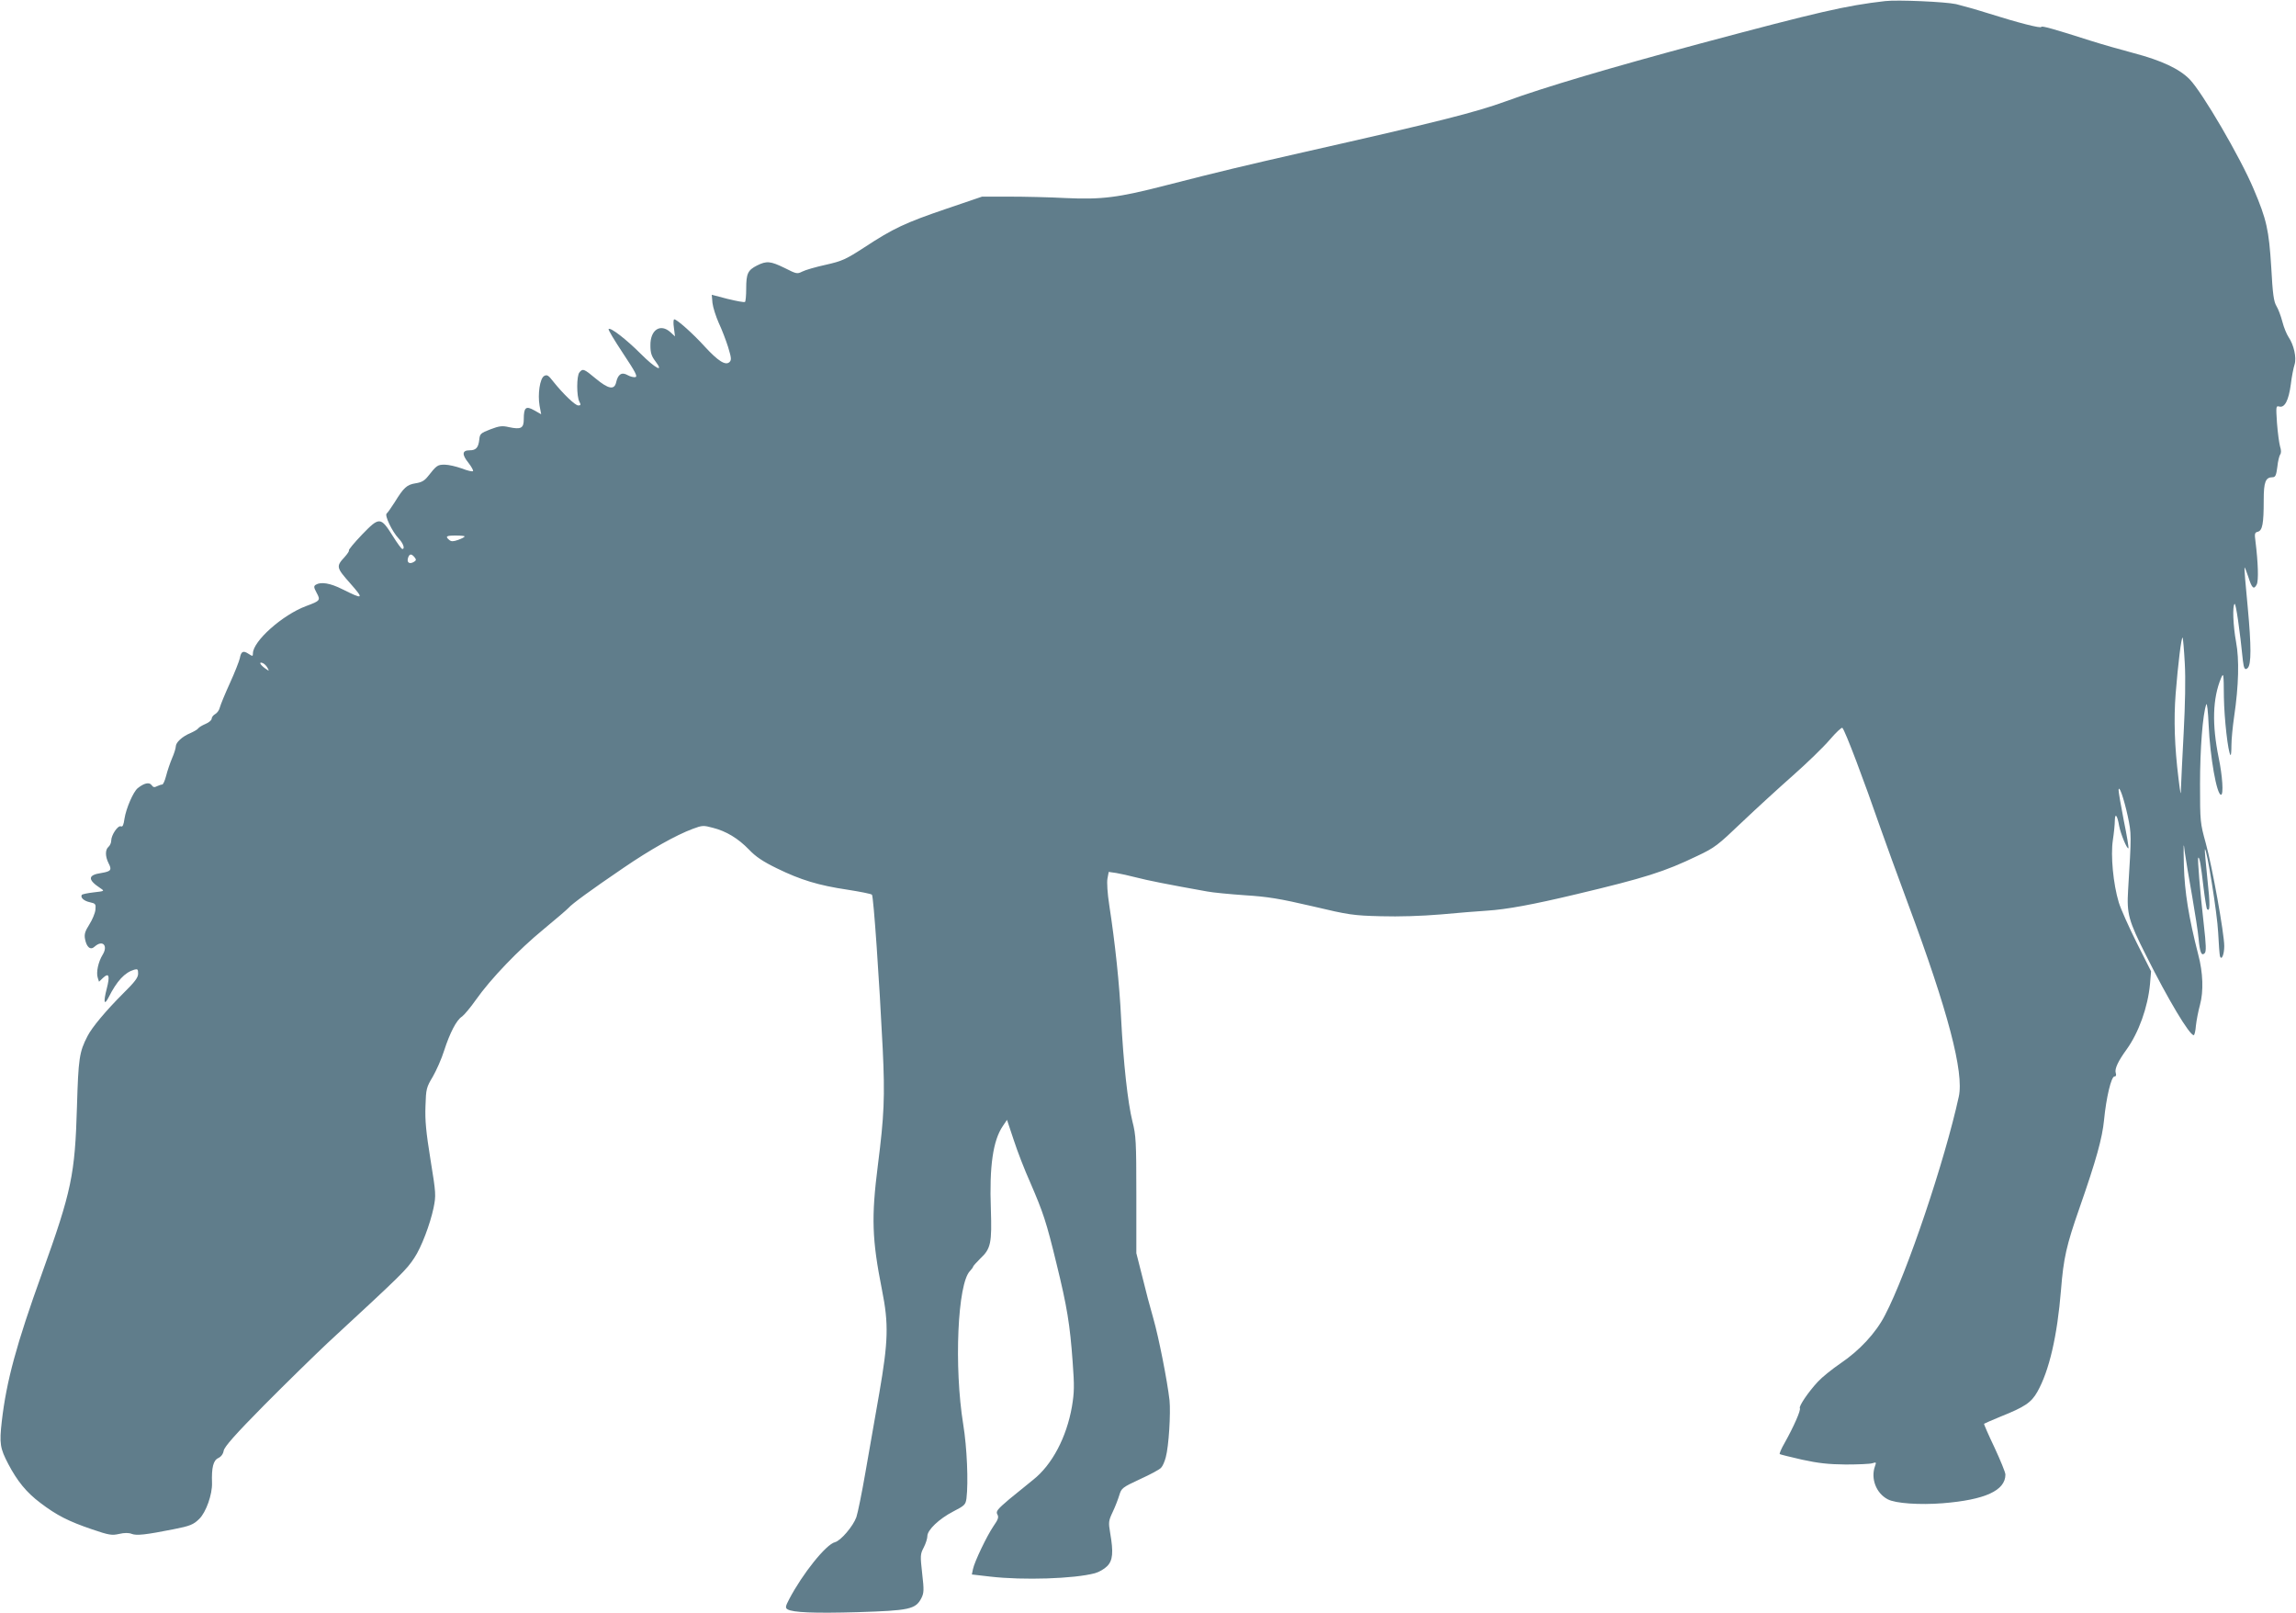 <?xml version="1.0" standalone="no"?>
<!DOCTYPE svg PUBLIC "-//W3C//DTD SVG 20010904//EN"
 "http://www.w3.org/TR/2001/REC-SVG-20010904/DTD/svg10.dtd">
<svg version="1.0" xmlns="http://www.w3.org/2000/svg"
 width="1280pt" height="899pt" viewBox="0 0 1280 899"
 preserveAspectRatio="xMidYMid meet">
<g transform="translate(0,899) scale(0.1,-0.1)"
fill="#607d8b" stroke="none">
<path d="M10510 8984 c-219 -25 -370 -60 -1025 -235 -510 -137 -878 -246
-1088 -323 -173 -63 -384 -116 -1137 -286 -325 -74 -460 -106 -760 -183 -267
-69 -358 -80 -558 -71 -92 5 -234 8 -317 8 l-150 0 -200 -68 c-229 -78 -295
-109 -455 -214 -105 -68 -124 -77 -217 -98 -55 -12 -114 -29 -131 -38 -28 -14
-32 -13 -97 20 -80 39 -101 41 -155 14 -51 -26 -60 -45 -60 -129 0 -38 -3 -72
-7 -74 -5 -3 -48 5 -97 17 l-88 23 4 -46 c3 -25 19 -75 35 -111 17 -36 40 -96
52 -134 18 -60 20 -72 8 -84 -22 -21 -63 5 -137 85 -66 73 -156 153 -171 153
-5 0 -6 -21 -2 -47 l6 -48 -25 23 c-56 51 -113 14 -112 -73 0 -42 6 -60 28
-89 50 -66 1 -41 -82 42 -81 81 -169 149 -179 138 -4 -3 33 -64 80 -135 69
-104 83 -130 69 -133 -9 -2 -29 3 -43 11 -33 19 -54 5 -64 -40 -10 -44 -43
-38 -114 21 -66 55 -72 57 -91 34 -16 -19 -16 -134 0 -163 9 -17 8 -21 -6 -21
-18 0 -86 66 -141 135 -26 34 -34 38 -50 29 -23 -14 -36 -100 -25 -165 l9 -48
-39 22 c-46 26 -58 17 -58 -50 0 -50 -16 -58 -82 -44 -38 9 -54 7 -104 -12
-55 -21 -59 -26 -62 -57 -5 -45 -18 -60 -54 -60 -42 0 -44 -23 -7 -69 18 -23
29 -44 26 -47 -4 -4 -32 3 -63 15 -31 11 -73 21 -95 21 -40 0 -45 -4 -94 -66
-19 -24 -36 -33 -69 -38 -48 -8 -65 -23 -116 -106 -19 -30 -39 -58 -44 -62
-14 -9 30 -101 66 -139 26 -27 37 -59 21 -59 -5 0 -28 32 -53 72 -68 108 -75
108 -171 9 -44 -46 -77 -86 -74 -89 3 -3 -8 -19 -23 -36 -49 -53 -48 -59 30
-147 79 -90 75 -92 -44 -33 -67 34 -119 42 -147 25 -13 -8 -12 -15 4 -45 23
-42 20 -45 -58 -74 -132 -49 -297 -196 -297 -264 0 -17 -2 -17 -25 -2 -29 19
-41 14 -48 -25 -4 -17 -28 -79 -55 -138 -27 -59 -52 -120 -56 -135 -3 -15 -15
-32 -26 -38 -11 -6 -20 -18 -20 -26 0 -8 -15 -21 -34 -29 -19 -8 -37 -19 -41
-25 -4 -6 -23 -17 -43 -26 -46 -19 -82 -52 -82 -75 0 -9 -9 -39 -21 -66 -11
-26 -26 -70 -33 -98 -7 -27 -17 -49 -22 -48 -5 0 -18 -4 -28 -9 -15 -8 -22 -7
-31 6 -13 18 -42 11 -77 -17 -25 -20 -65 -113 -74 -170 -5 -36 -10 -47 -20
-43 -17 7 -54 -49 -54 -80 0 -12 -7 -27 -15 -34 -19 -16 -19 -53 0 -91 20 -38
14 -46 -40 -55 -76 -11 -78 -37 -5 -85 24 -16 23 -16 -38 -23 -34 -4 -63 -10
-66 -14 -9 -15 12 -34 45 -41 32 -7 34 -10 31 -42 -2 -19 -17 -55 -34 -82 -24
-38 -29 -54 -24 -81 9 -47 31 -64 54 -42 44 39 76 6 44 -46 -24 -39 -37 -98
-27 -128 l7 -22 23 22 c32 30 39 12 20 -61 -19 -74 -15 -97 10 -49 47 93 90
139 143 155 19 5 22 3 22 -22 0 -22 -18 -46 -86 -113 -92 -92 -172 -187 -196
-235 -46 -89 -51 -123 -59 -395 -11 -378 -30 -469 -194 -925 -144 -399 -199
-603 -225 -827 -14 -124 -10 -150 36 -238 51 -97 102 -159 179 -217 92 -70
158 -103 287 -147 96 -33 112 -35 152 -26 30 7 54 7 71 0 27 -10 76 -5 232 26
92 18 112 26 144 58 38 37 73 137 71 200 -3 86 7 126 35 139 15 7 27 22 30 41
5 23 64 90 227 255 122 123 280 277 351 344 420 388 440 408 485 476 39 58 88
188 107 278 14 70 14 79 -17 269 -25 155 -31 219 -28 299 3 96 5 104 41 164
20 35 49 100 63 145 32 99 69 171 100 190 12 9 47 50 77 93 84 119 238 279
377 393 69 57 132 111 140 120 19 22 124 99 305 222 149 102 293 183 387 218
53 20 60 20 112 6 75 -19 141 -59 202 -122 37 -39 77 -66 155 -104 133 -65
232 -95 393 -119 70 -11 132 -23 137 -28 9 -9 41 -473 60 -858 13 -269 8 -375
-27 -650 -37 -292 -33 -412 23 -695 38 -190 35 -285 -15 -575 -22 -126 -57
-324 -77 -440 -20 -116 -43 -229 -51 -252 -18 -50 -87 -131 -119 -139 -50 -12
-181 -176 -255 -317 -21 -40 -23 -49 -10 -57 29 -18 148 -23 394 -16 284 9
320 16 352 77 15 30 16 44 5 139 -11 99 -11 107 9 145 11 21 20 50 20 63 0 34
65 96 144 137 64 33 69 38 74 73 11 90 3 283 -18 412 -52 320 -32 787 38 856
9 10 17 20 17 24 0 3 19 24 41 46 58 54 64 87 58 273 -9 241 12 385 67 465
l23 34 37 -111 c20 -62 61 -168 92 -237 73 -169 90 -219 147 -454 59 -240 75
-339 90 -548 10 -133 9 -170 -4 -248 -30 -172 -111 -325 -216 -408 -30 -24
-90 -73 -133 -108 -67 -57 -76 -68 -67 -85 9 -15 5 -28 -21 -65 -37 -54 -107
-200 -115 -241 l-6 -29 104 -12 c182 -21 466 -12 582 19 22 6 52 23 68 39 32
32 36 77 17 186 -10 59 -9 67 14 116 14 29 30 71 37 94 12 39 16 43 115 89 57
26 110 54 118 64 9 9 20 35 26 58 17 61 28 247 21 318 -13 112 -60 350 -90
455 -17 58 -45 164 -62 235 l-33 130 0 325 c0 298 -2 332 -22 410 -26 105 -50
325 -63 575 -9 188 -33 416 -66 630 -10 65 -14 126 -10 148 l7 37 42 -6 c23
-4 74 -15 112 -25 61 -16 176 -39 395 -78 30 -6 125 -15 210 -21 128 -8 194
-19 375 -61 206 -49 230 -52 382 -56 104 -3 226 1 335 10 95 9 211 18 258 21
111 7 260 35 495 91 387 92 494 126 677 214 98 46 115 60 249 188 80 76 208
193 285 261 77 68 169 157 204 198 35 41 67 71 71 67 16 -16 120 -292 214
-563 24 -69 93 -258 153 -420 222 -596 312 -938 282 -1073 -78 -357 -289 -984
-411 -1217 -51 -100 -143 -198 -248 -269 -47 -32 -104 -78 -126 -102 -55 -59
-107 -137 -101 -148 7 -10 -34 -103 -85 -194 -18 -31 -30 -59 -27 -62 2 -2 58
-16 124 -31 92 -20 147 -26 244 -27 69 0 136 3 148 7 22 7 23 6 15 -16 -25
-69 6 -151 71 -185 43 -23 178 -32 306 -22 237 19 350 71 350 160 0 12 -28 80
-61 151 -34 71 -60 131 -58 132 2 2 44 20 92 40 135 54 171 78 205 138 66 117
111 310 132 569 14 176 30 247 102 453 95 272 128 392 138 494 12 124 40 242
58 242 9 0 11 7 7 20 -7 22 13 65 61 131 67 93 118 235 130 363 l6 72 -80 159
c-44 88 -89 189 -100 225 -31 103 -46 261 -33 347 6 39 11 89 11 110 1 45 14
29 24 -30 8 -44 44 -132 52 -125 2 3 -9 72 -26 154 -16 82 -29 158 -29 169 1
36 29 -43 51 -144 21 -99 21 -103 2 -412 -8 -133 2 -170 101 -366 123 -246
241 -443 265 -443 4 0 10 24 12 53 3 28 13 81 23 117 20 74 17 178 -10 279
-53 207 -76 349 -80 496 -3 128 -2 139 5 75 6 -41 24 -151 41 -245 16 -93 33
-200 36 -237 7 -77 16 -99 34 -81 9 9 8 46 -5 160 -21 185 -36 367 -31 372 7
6 15 -40 29 -162 8 -65 17 -121 20 -124 17 -18 18 22 2 168 -9 89 -16 163 -14
165 10 10 69 -359 74 -463 3 -65 8 -125 10 -133 9 -26 24 10 24 57 0 69 -68
448 -103 573 -31 113 -32 118 -32 330 0 196 15 391 35 444 4 11 10 -41 13
-115 8 -179 45 -389 69 -389 15 0 8 106 -13 206 -38 187 -34 330 13 444 14 33
15 28 16 -106 2 -121 23 -308 37 -323 3 -2 5 22 5 55 0 32 7 104 15 159 26
175 29 320 11 416 -17 92 -21 205 -8 213 7 4 29 -147 46 -317 5 -44 12 -55 27
-40 20 20 20 122 0 337 -12 121 -20 221 -18 223 2 1 11 -22 21 -52 20 -64 31
-74 47 -43 11 21 8 120 -7 241 -6 43 -4 49 13 53 26 7 33 45 33 176 0 102 10
128 50 128 15 0 20 11 26 58 3 31 11 62 16 69 6 8 6 24 -1 45 -5 18 -13 77
-17 130 -6 93 -6 97 13 92 30 -8 52 34 64 123 5 43 15 93 21 111 12 39 -4 110
-34 154 -10 15 -26 53 -34 85 -8 31 -23 71 -33 87 -15 25 -21 67 -29 216 -13
209 -26 267 -98 436 -74 176 -286 539 -357 612 -57 58 -156 105 -312 146 -72
19 -180 50 -240 69 -206 66 -275 85 -275 77 0 -10 -129 23 -300 77 -63 20
-142 42 -175 50 -59 13 -326 25 -395 17z m-7920 -2984 c0 -4 -16 -12 -35 -19
-28 -10 -39 -10 -50 -1 -24 20 -18 25 35 25 28 0 50 -2 50 -5z m-279 -116 c10
-13 10 -17 -2 -25 -27 -17 -44 -4 -33 25 8 20 18 20 35 0z m9869 -591 c5 -86
2 -231 -6 -383 -7 -135 -14 -272 -15 -305 -1 -55 -2 -51 -14 45 -22 178 -27
329 -16 472 13 165 32 320 39 314 2 -3 8 -67 12 -143z m-10689 -25 c11 -20 11
-20 -15 -2 -28 21 -34 37 -11 28 9 -4 20 -15 26 -26z"/>
</g>
</svg>
